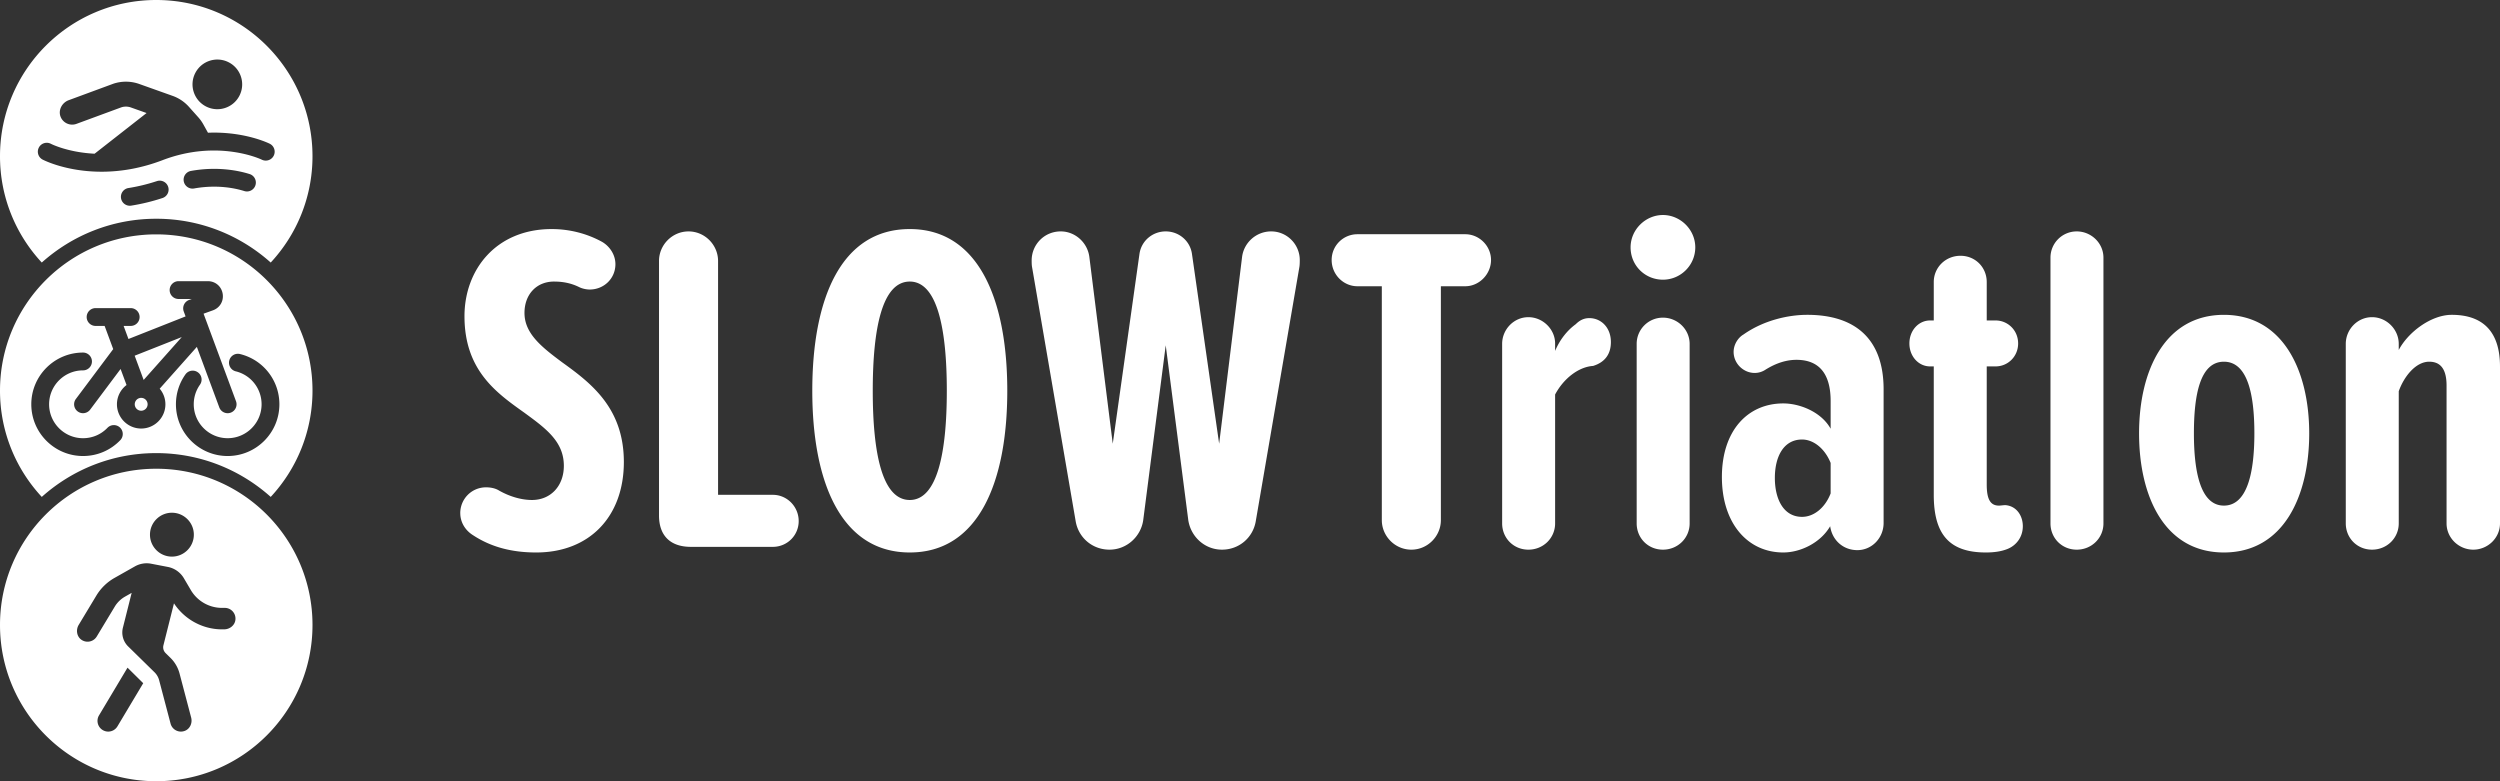 <svg xmlns="http://www.w3.org/2000/svg" viewBox="0 0 3599.38 1124.76"><rect x="0" y="0" width="3599.38" height="1124.76" fill="#333333" stroke="none"/><path fill="#fff" d="M662.66 738.74c0-20.24 16.2-37.11 37.12-37.11 6.75 0 13.5 1.35 18.89 4.73 15.52 8.77 32.4 13.49 47.24 13.49 27 0 45.89-20.24 45.89-49.26 0-35.09-26.32-53.99-56.69-76.26-39.82-28.34-86.38-60.73-86.38-139.01 0-67.48 45.89-125.52 125.53-125.52 24.97 0 49.94 6.07 72.21 18.22 10.8 6.07 19.57 18.22 19.57 32.39 0 20.25-16.2 36.44-37.12 36.44-4.72 0-10.8-1.35-14.85-3.37-12.15-6.07-24.3-8.1-36.44-8.1-24.97 0-42.52 18.22-42.52 45.21 0 29.69 24.97 49.26 53.99 70.86 41.17 29.69 89.08 65.46 89.08 143.74s-49.26 130.24-126.2 130.24c-35.77 0-65.46-8.1-91.1-24.97-10.8-6.75-18.22-18.22-18.22-31.72Zm286.15 3.38V375.69c0-22.95 18.9-42.51 42.51-42.51s42.52 19.57 42.52 42.51v336.74h78.96c20.25 0 37.12 16.87 37.12 37.79s-16.87 37.11-37.12 37.11H994.7c-29.69 0-45.89-16.19-45.89-45.21Zm361.05-412.32c98.53 0 140.37 100.55 140.37 232.82s-41.84 232.81-140.37 232.81-140.37-100.55-140.37-232.81 41.17-232.82 140.37-232.82Zm0 75.58c-39.82 0-53.31 67.48-53.31 157.24s13.5 157.23 53.31 157.23 53.31-68.83 53.31-157.23-13.5-157.24-53.31-157.24Zm400.88 342.81-32.39-251.04-32.4 251.71c-3.37 23.62-23.62 42.51-48.59 42.51s-44.54-17.55-48.59-40.49l-62.76-365.76c-.68-3.37-.68-7.42-.68-10.12 0-22.94 18.22-41.84 41.84-41.84 20.92 0 38.47 16.19 41.17 36.44l33.74 269.26 38.47-273.31c2.7-18.89 18.89-32.39 37.79-32.39s35.09 13.5 37.79 32.39l39.14 273.31 33.07-269.26c2.7-20.25 20.24-36.44 41.84-36.44 22.95 0 41.17 18.89 41.17 41.16 0 2.7 0 7.42-.68 10.8l-62.76 365.76c-4.05 22.94-23.62 40.49-48.59 40.49s-45.22-18.89-48.59-43.19Zm278.73.68V412.13h-35.09c-20.25 0-37.12-16.87-37.12-37.79s16.87-37.11 37.12-37.11h155.21c20.25 0 37.12 16.87 37.12 37.11s-16.87 37.79-37.12 37.79h-35.09v336.74c0 22.95-18.89 42.51-42.51 42.51s-42.51-19.57-42.51-42.51Zm329.81-256.44c0 16.87-8.1 29.02-25.64 34.42-20.92 1.35-42.52 18.22-54.67 41.16v185.58c0 20.92-16.87 37.79-38.46 37.79s-37.8-16.87-37.8-37.79V495.13c0-20.92 16.87-38.47 37.8-38.47s38.46 17.55 38.46 37.79v10.8c6.75-16.2 17.55-29.69 29.7-38.47 5.4-5.4 11.47-8.77 19.57-8.77 16.87 0 31.04 13.5 31.04 34.42Zm28.35-136.31c0-25.64 21.6-46.56 46.57-46.56s46.57 20.92 46.57 46.56-20.92 46.56-46.57 46.56-46.57-20.24-46.57-46.56Zm8.77 397.47V495.13c0-20.92 16.87-37.79 37.8-37.79s38.46 16.87 38.46 37.79v258.46c0 20.92-16.87 37.79-38.46 37.79s-37.8-16.87-37.8-37.79Zm355.52-193v192.33c0 21.59-16.87 39.14-37.79 39.14s-36.44-14.85-39.14-34.42c-14.17 24.29-43.19 37.79-67.48 37.79-51.29 0-88.41-41.84-88.41-108.65s37.12-105.95 88.41-105.95c23.62 0 54.66 12.15 68.16 36.44v-39.81c0-37.12-14.85-59.39-49.26-59.39-13.5 0-28.34 4.05-44.54 14.17-4.05 2.7-9.45 4.72-15.52 4.72-16.2 0-30.37-13.49-30.37-30.37 0-10.12 6.07-20.25 14.17-24.97 29.69-20.92 65.46-28.34 91.78-28.34 68.16 0 110 33.74 110 107.3Zm-76.26 149.81v-43.87c-8.1-20.24-24.29-33.74-41.17-33.74-26.32 0-39.14 24.29-39.14 55.34s12.83 56.01 39.14 56.01c16.87 0 33.07-12.82 41.17-33.74Zm276.7 47.24c0 16.19-10.12 28.34-22.94 33.07-8.77 3.37-18.9 4.72-30.37 4.72-53.31 0-74.91-26.99-74.91-83v-184.9h-5.4c-16.2 0-29.69-14.17-29.69-33.07s13.5-33.07 29.69-33.07h5.4v-55.34c0-20.92 16.87-37.79 38.47-37.79s37.79 16.87 37.79 37.79v55.34h12.83c17.54 0 32.39 14.17 32.39 33.07s-14.85 33.07-32.39 33.07h-12.83v170.06c0 20.25 4.72 30.37 17.55 30.37 2.7 0 6.07-.68 9.45-.68 16.2 1.35 24.97 15.52 24.97 30.37Zm39.82-4.05V370.96c0-20.92 16.87-37.79 37.8-37.79s38.46 16.87 38.46 37.79v382.63c0 20.92-16.87 37.79-38.46 37.79s-37.8-16.87-37.8-37.79Zm127.55-129.57c0-90.43 37.12-170.73 122.15-170.73s122.82 80.31 122.82 170.73-37.12 171.41-122.82 171.41-122.15-80.98-122.15-171.41Zm166.01 0c0-55.34-9.45-103.25-43.86-103.25s-43.19 47.91-43.19 103.25 9.45 103.92 43.19 103.92 43.86-47.91 43.86-103.92Zm353.64-96.5v226.07c0 20.92-17.55 37.79-38.47 37.79s-38.47-16.87-38.47-37.79v-198.4c0-22.95-8.1-34.42-24.97-34.42-19.57 0-36.44 21.59-43.87 42.51v190.3c0 20.92-16.87 37.79-38.46 37.79s-37.8-16.87-37.8-37.79V495.12c0-20.92 16.87-38.47 37.8-38.47s38.46 17.55 38.46 38.47v8.77c13.5-25.64 46.57-50.61 76.26-50.61 49.26 0 69.51 29.02 69.51 74.23ZM224.96 0C100.72 0 0 100.71 0 224.95 0 284.08 22.85 337.85 60.15 378c43.8-39.18 101.55-63.07 164.81-63.07S345.97 338.81 389.77 378c37.31-40.15 60.15-93.92 60.15-153.05C449.92 100.71 349.2 0 224.96 0Zm56.31 104.9c9.16-17.49 30.77-24.23 48.25-15.07 17.49 9.16 24.23 30.76 15.07 48.25s-30.77 24.23-48.25 15.07c-17.49-9.16-24.23-30.76-15.07-48.25Zm-47.34 180.22c-14.82 4.88-29.97 8.56-45.01 10.94-.68.11-1.35.16-2.02.16-6.2 0-11.65-4.51-12.65-10.82-1.1-6.99 3.67-13.56 10.66-14.67 13.69-2.17 27.48-5.52 41-9.97 6.72-2.21 13.98 1.44 16.19 8.17 2.21 6.73-1.44 13.97-8.17 16.19Zm133.85-18.44c-1.72 5.48-6.78 8.99-12.23 8.99-1.27 0-2.57-.19-3.84-.59-12.65-3.96-38.84-9.73-72.26-3.73-6.95 1.26-13.63-3.39-14.89-10.36-1.25-6.97 3.39-13.64 10.36-14.89 38.8-6.96 69.57-.17 84.46 4.5 6.76 2.12 10.52 9.31 8.4 16.07Zm8.92-36.89c-.43-.21-62.47-29.88-142.75.83-28.83 11.02-58.33 16.61-87.67 16.61-49.27 0-81.32-15.63-84.81-17.41-6.31-3.22-8.81-10.94-5.59-17.25 3.22-6.31 10.95-8.81 17.25-5.59 1.08.55 24.92 12.45 63.07 14.33l74.83-58.57-22.57-8.02a21.357 21.357 0 0 0-14.03-.1l-64.74 23.85c-4.85 1.64-9.91 1.1-14.1-1.09-3.56-1.86-6.5-4.92-8.17-8.84-4.17-9.76 1.87-21.03 11.92-24.45l63.53-23.44a57.277 57.277 0 0 1 37.66.27l48.04 17.12a57.156 57.156 0 0 1 23.44 15.76l13.42 15.01a56.81 56.81 0 0 1 7.4 10.41l6.59 11.88c53.4-2.11 88.63 15.69 89.12 15.94 6.28 3.27 8.73 11.01 5.46 17.29-3.27 6.29-11.01 8.72-17.29 5.46ZM261.71 485.3l-67.82 26.82 12.93 34.91 54.89-61.72Zm-58.44 87.52c-5.11 0-9.26 4.15-9.26 9.26s4.15 9.26 9.26 9.26 9.26-4.15 9.26-9.26-4.15-9.26-9.26-9.26Zm21.69-235.39C100.72 337.43 0 438.14 0 562.38c0 59.13 22.85 112.9 60.15 153.05 43.8-39.18 101.55-63.07 164.81-63.07s121.01 23.88 164.81 63.07c37.31-40.15 60.15-93.92 60.15-153.05 0-124.24-100.72-224.95-224.96-224.95Zm-51.81 296.34c-14.17 14.69-33.21 22.78-53.61 22.78-41.07 0-74.48-33.41-74.48-74.48s33.41-74.47 74.48-74.47c7.08 0 12.82 5.74 12.82 12.82s-5.74 12.82-12.82 12.82c-26.93 0-48.84 21.9-48.84 48.83s21.91 48.83 48.84 48.83c13.38 0 25.86-5.31 35.15-14.94 4.92-5.1 13.03-5.24 18.13-.33 5.1 4.92 5.25 13.03.33 18.13Zm30.12-16.79c-19.24 0-34.9-15.66-34.9-34.9 0-11.31 5.44-21.36 13.81-27.74l-8.56-23.1-43.82 58.52a12.813 12.813 0 0 1-10.27 5.14c-2.68 0-5.37-.83-7.68-2.56-5.67-4.24-6.82-12.28-2.58-17.95l53.74-71.77-12.37-33.37h-13.02c-7.08 0-12.82-5.74-12.82-12.82s5.74-12.82 12.82-12.82h50.56c7.08 0 12.82 5.74 12.82 12.82s-5.74 12.82-12.82 12.82h-10.19l6.97 18.82 82.23-32.52-2.65-7.15a12.78 12.78 0 0 1 .4-9.86c1.44-3.1 4.07-5.5 7.29-6.66l3.91-1.41h-19.06c-7.08 0-12.82-5.74-12.82-12.82s5.74-12.82 12.82-12.82h42.19c10.7 0 19.46 7.36 21.29 17.91 1.84 10.54-3.91 20.43-13.98 24.05l-13.5 4.85 46.69 126c2.46 6.64-.93 14.02-7.57 16.48-1.47.54-2.97.8-4.46.8-5.21 0-10.11-3.2-12.03-8.37l-32.28-87.11-53.52 60.19c5.13 6.08 8.23 13.91 8.23 22.46 0 19.25-15.66 34.9-34.9 34.9Zm124.5 39.57c-41.06 0-74.47-33.41-74.47-74.48 0-15.51 4.72-30.38 13.66-43 4.09-5.78 12.09-7.15 17.87-3.06 5.78 4.09 7.15 12.09 3.06 17.87-5.85 8.27-8.95 18.02-8.95 28.18 0 26.93 21.91 48.83 48.83 48.83s48.84-21.9 48.84-48.83c0-22.55-15.27-42.05-37.14-47.42-6.88-1.69-11.09-8.63-9.39-15.51 1.69-6.88 8.61-11.09 15.51-9.39 33.36 8.19 56.66 37.93 56.66 72.33 0 41.07-33.41 74.48-74.48 74.48Zm-102.81 18.31C100.72 674.86 0 775.57 0 899.81s100.72 224.95 224.96 224.95 224.96-100.71 224.96-224.95S349.2 674.86 224.96 674.86Zm22.54 63.34c17.42 0 31.58 14.17 31.58 31.59s-14.16 31.59-31.58 31.59-31.58-14.17-31.58-31.59 14.16-31.59 31.58-31.59Zm-78.42 307.58a15.443 15.443 0 0 1-13.27 7.53c-2.69 0-5.42-.7-7.9-2.19-7.32-4.37-9.71-13.85-5.34-21.17l41.03-68.68 22.61 22.37-37.13 62.15Zm153.64-139.67h-3.11c-27.87 0-53.9-14.31-69.14-37.45l-15.18 60.41c-1.02 4.05.19 8.34 3.17 11.26l6.92 6.78a49.197 49.197 0 0 1 13.14 22.61l16.72 63.46c2.08 7.91-1.86 16.58-9.6 19.24-1.71.59-3.46.89-5.15.89-6.85 0-13.1-4.58-14.92-11.51l-16.45-62.43a25.057 25.057 0 0 0-6.68-11.49l-37.92-37.17a28.096 28.096 0 0 1-7.58-26.91l12.62-50.21-9.48 5.36a40.77 40.77 0 0 0-14.86 14.45l-25.93 43.01c-2.9 4.81-8.01 7.47-13.24 7.47-2.99 0-6.01-.87-8.7-2.69-6.92-4.69-8.34-14.38-4.03-21.53l25.42-42.18a71.722 71.722 0 0 1 26.13-25.42l29.37-16.61a34.375 34.375 0 0 1 23.44-3.83l23.94 4.61a34.393 34.393 0 0 1 23.15 16.34l9.97 16.96a52.057 52.057 0 0 0 44.87 25.67h3.99c9.05 0 16.29 7.79 15.36 17.04-.81 8.04-8.17 13.85-16.25 13.85Z"/></svg>